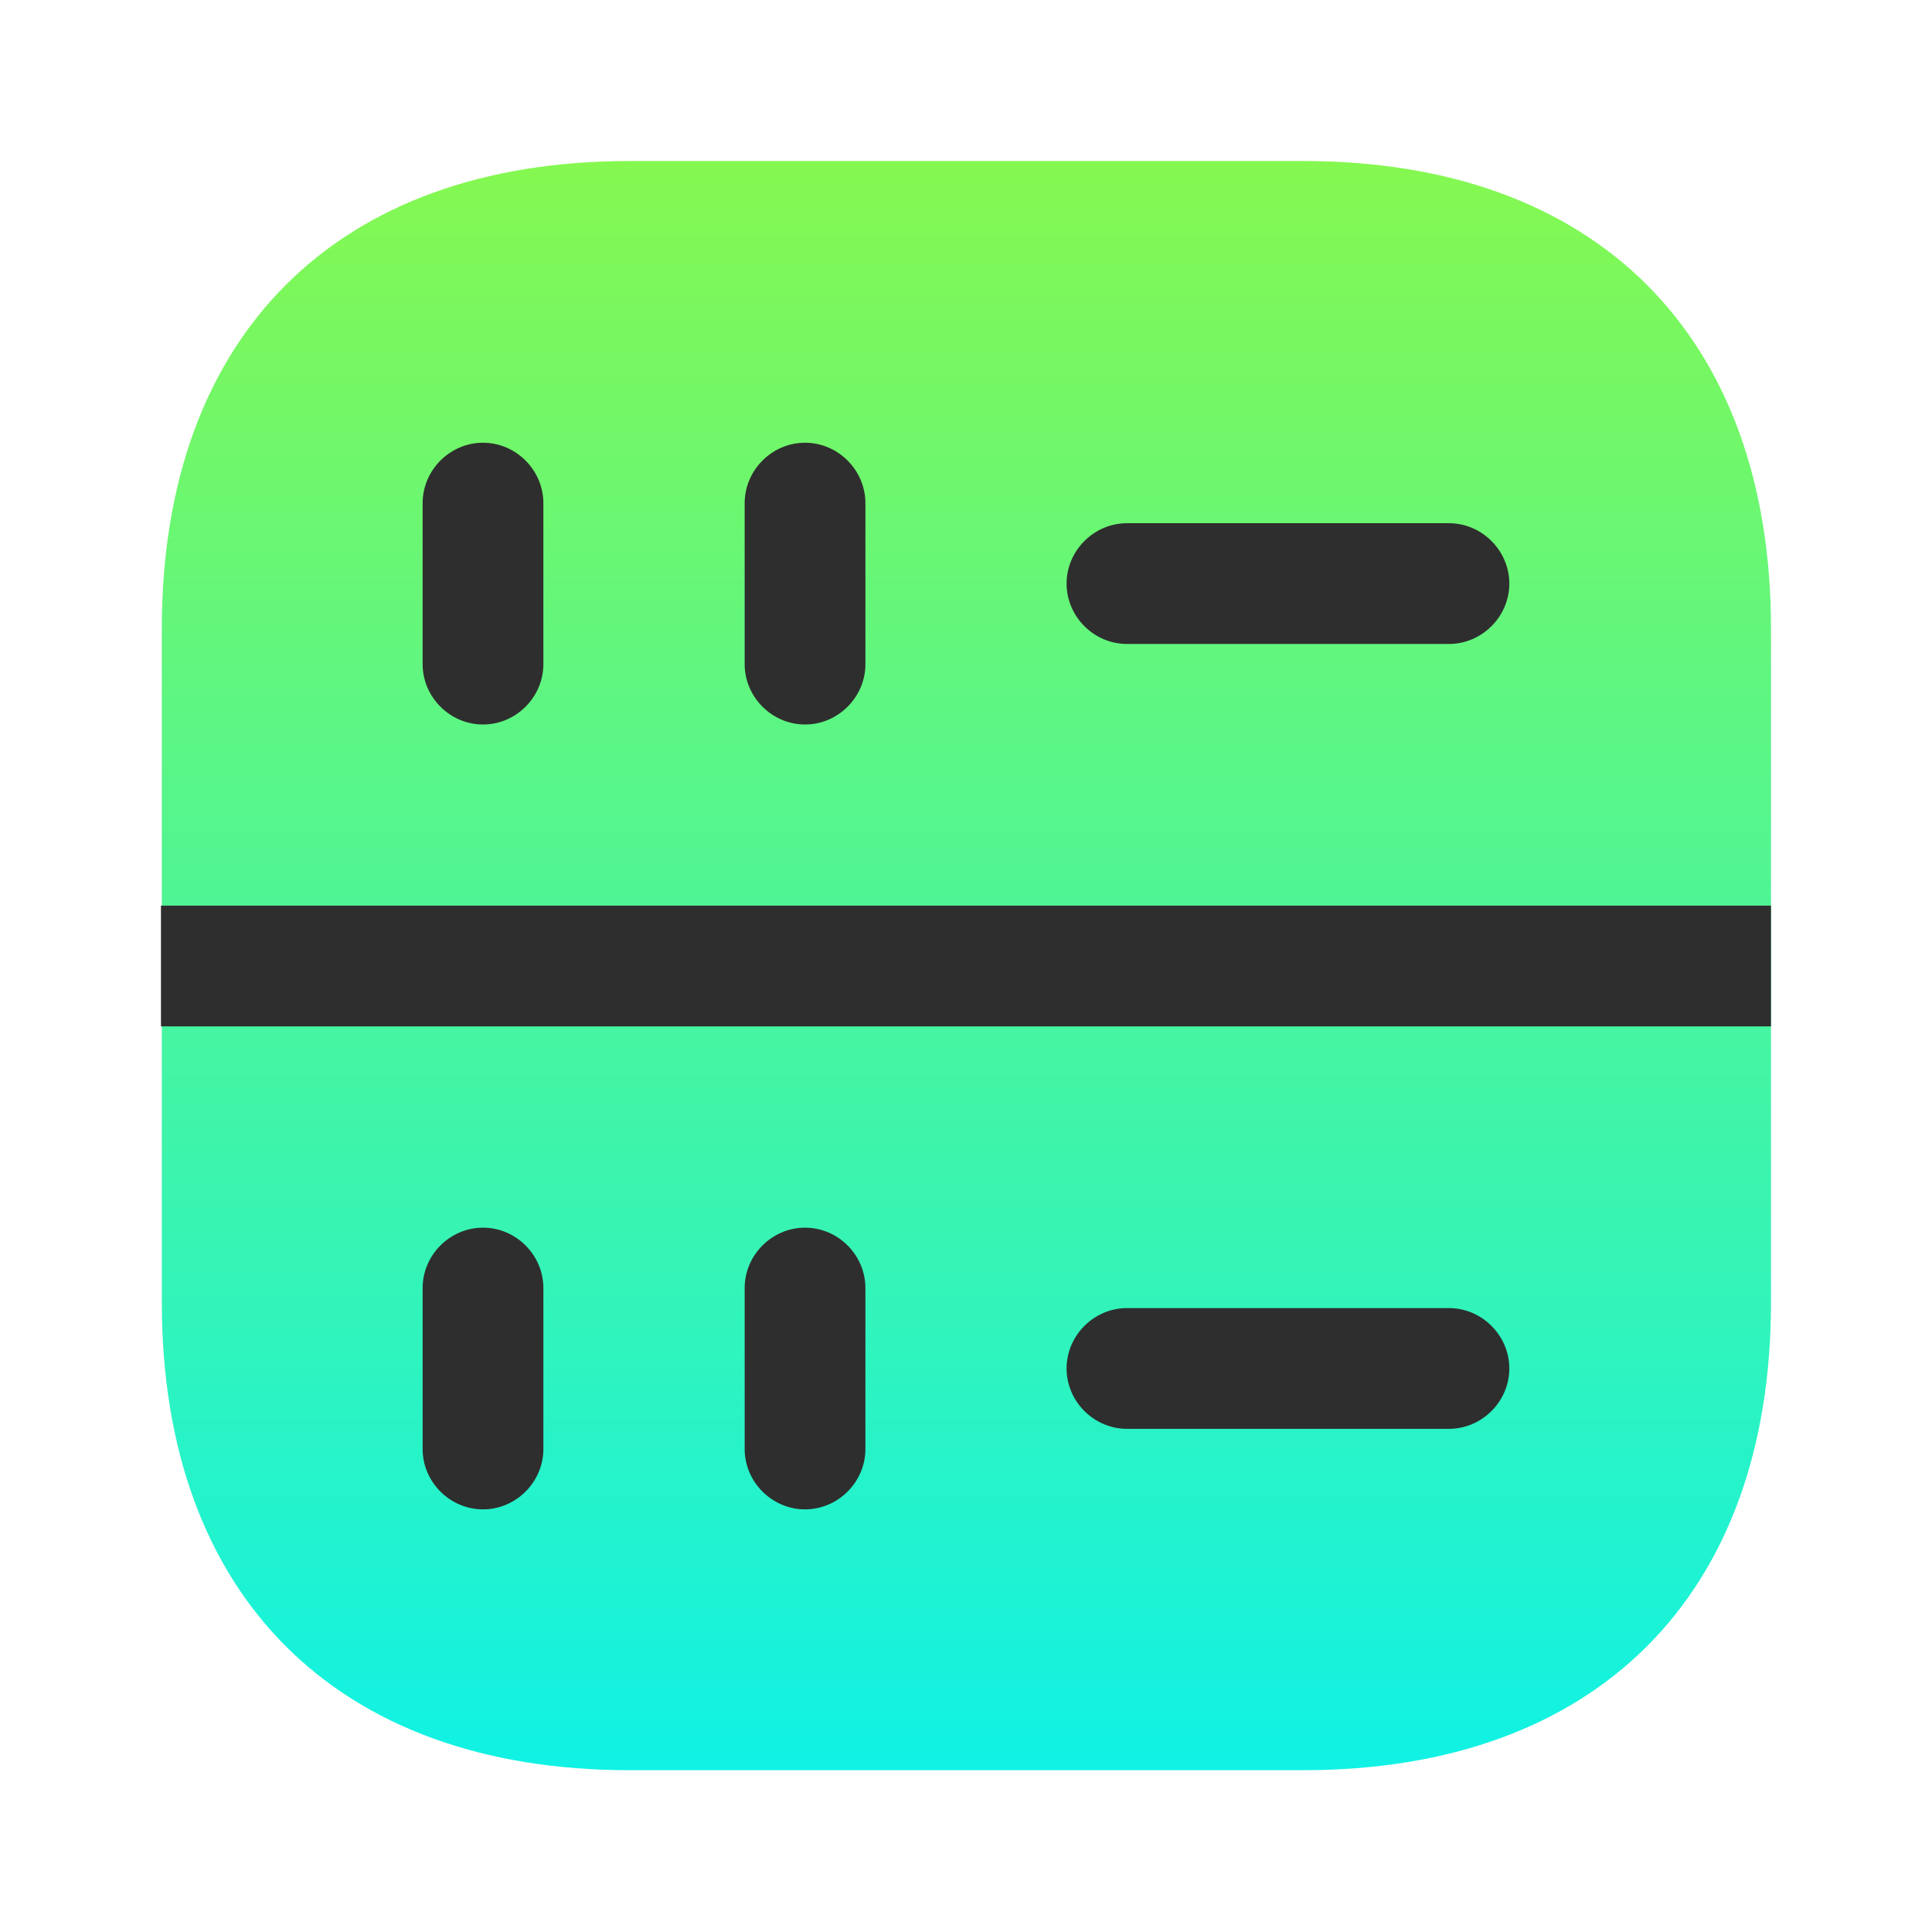 <svg width="32" height="32" viewBox="0 0 32 32" fill="none" xmlns="http://www.w3.org/2000/svg">
<path d="M21.586 2.667H10.426C5.573 2.667 2.68 5.56 2.68 10.413V21.573C2.68 26.427 5.573 29.32 10.426 29.32H21.586C26.44 29.32 29.333 26.427 29.333 21.573V10.413C29.333 5.56 26.44 2.667 21.586 2.667Z" fill="url(#paint0_linear_132_7134)"/>
<path d="M8 12C7.453 12 7 11.547 7 11V8.334C7 7.787 7.453 7.333 8 7.333C8.547 7.333 9 7.787 9 8.334V11C9 11.547 8.547 12 8 12Z" fill="#2E2E2E"/>
<path d="M13.334 12C12.787 12 12.334 11.547 12.334 11V8.334C12.334 7.787 12.787 7.333 13.334 7.333C13.881 7.333 14.334 7.787 14.334 8.334V11C14.334 11.547 13.881 12 13.334 12Z" fill="#2E2E2E"/>
<path d="M8 25C7.453 25 7 24.547 7 24V21.334C7 20.787 7.453 20.334 8 20.334C8.547 20.334 9 20.787 9 21.334V24C9 24.547 8.547 25 8 25Z" fill="#2E2E2E"/>
<path d="M13.334 25C12.787 25 12.334 24.547 12.334 24V21.334C12.334 20.787 12.787 20.334 13.334 20.334C13.881 20.334 14.334 20.787 14.334 21.334V24C14.334 24.547 13.881 25 13.334 25Z" fill="#2E2E2E"/>
<path d="M23.999 10.666H18.666C18.119 10.666 17.666 10.213 17.666 9.666C17.666 9.12 18.119 8.666 18.666 8.666H23.999C24.546 8.666 24.999 9.12 24.999 9.666C24.999 10.213 24.546 10.666 23.999 10.666Z" fill="#2E2E2E"/>
<path d="M23.999 23.666H18.666C18.119 23.666 17.666 23.213 17.666 22.666C17.666 22.12 18.119 21.666 18.666 21.666H23.999C24.546 21.666 24.999 22.12 24.999 22.666C24.999 23.213 24.546 23.666 23.999 23.666Z" fill="#2E2E2E"/>
<path d="M29.333 15H2.666V17H29.333V15Z" fill="#2E2E2E"/>
<defs>
<linearGradient id="paint0_linear_132_7134" x1="16.006" y1="2.667" x2="16.006" y2="29.32" gradientUnits="userSpaceOnUse">
<stop stop-color="#85F850"/>
<stop offset="1" stop-color="#10F2E5"/>
</linearGradient>
</defs>
</svg>
